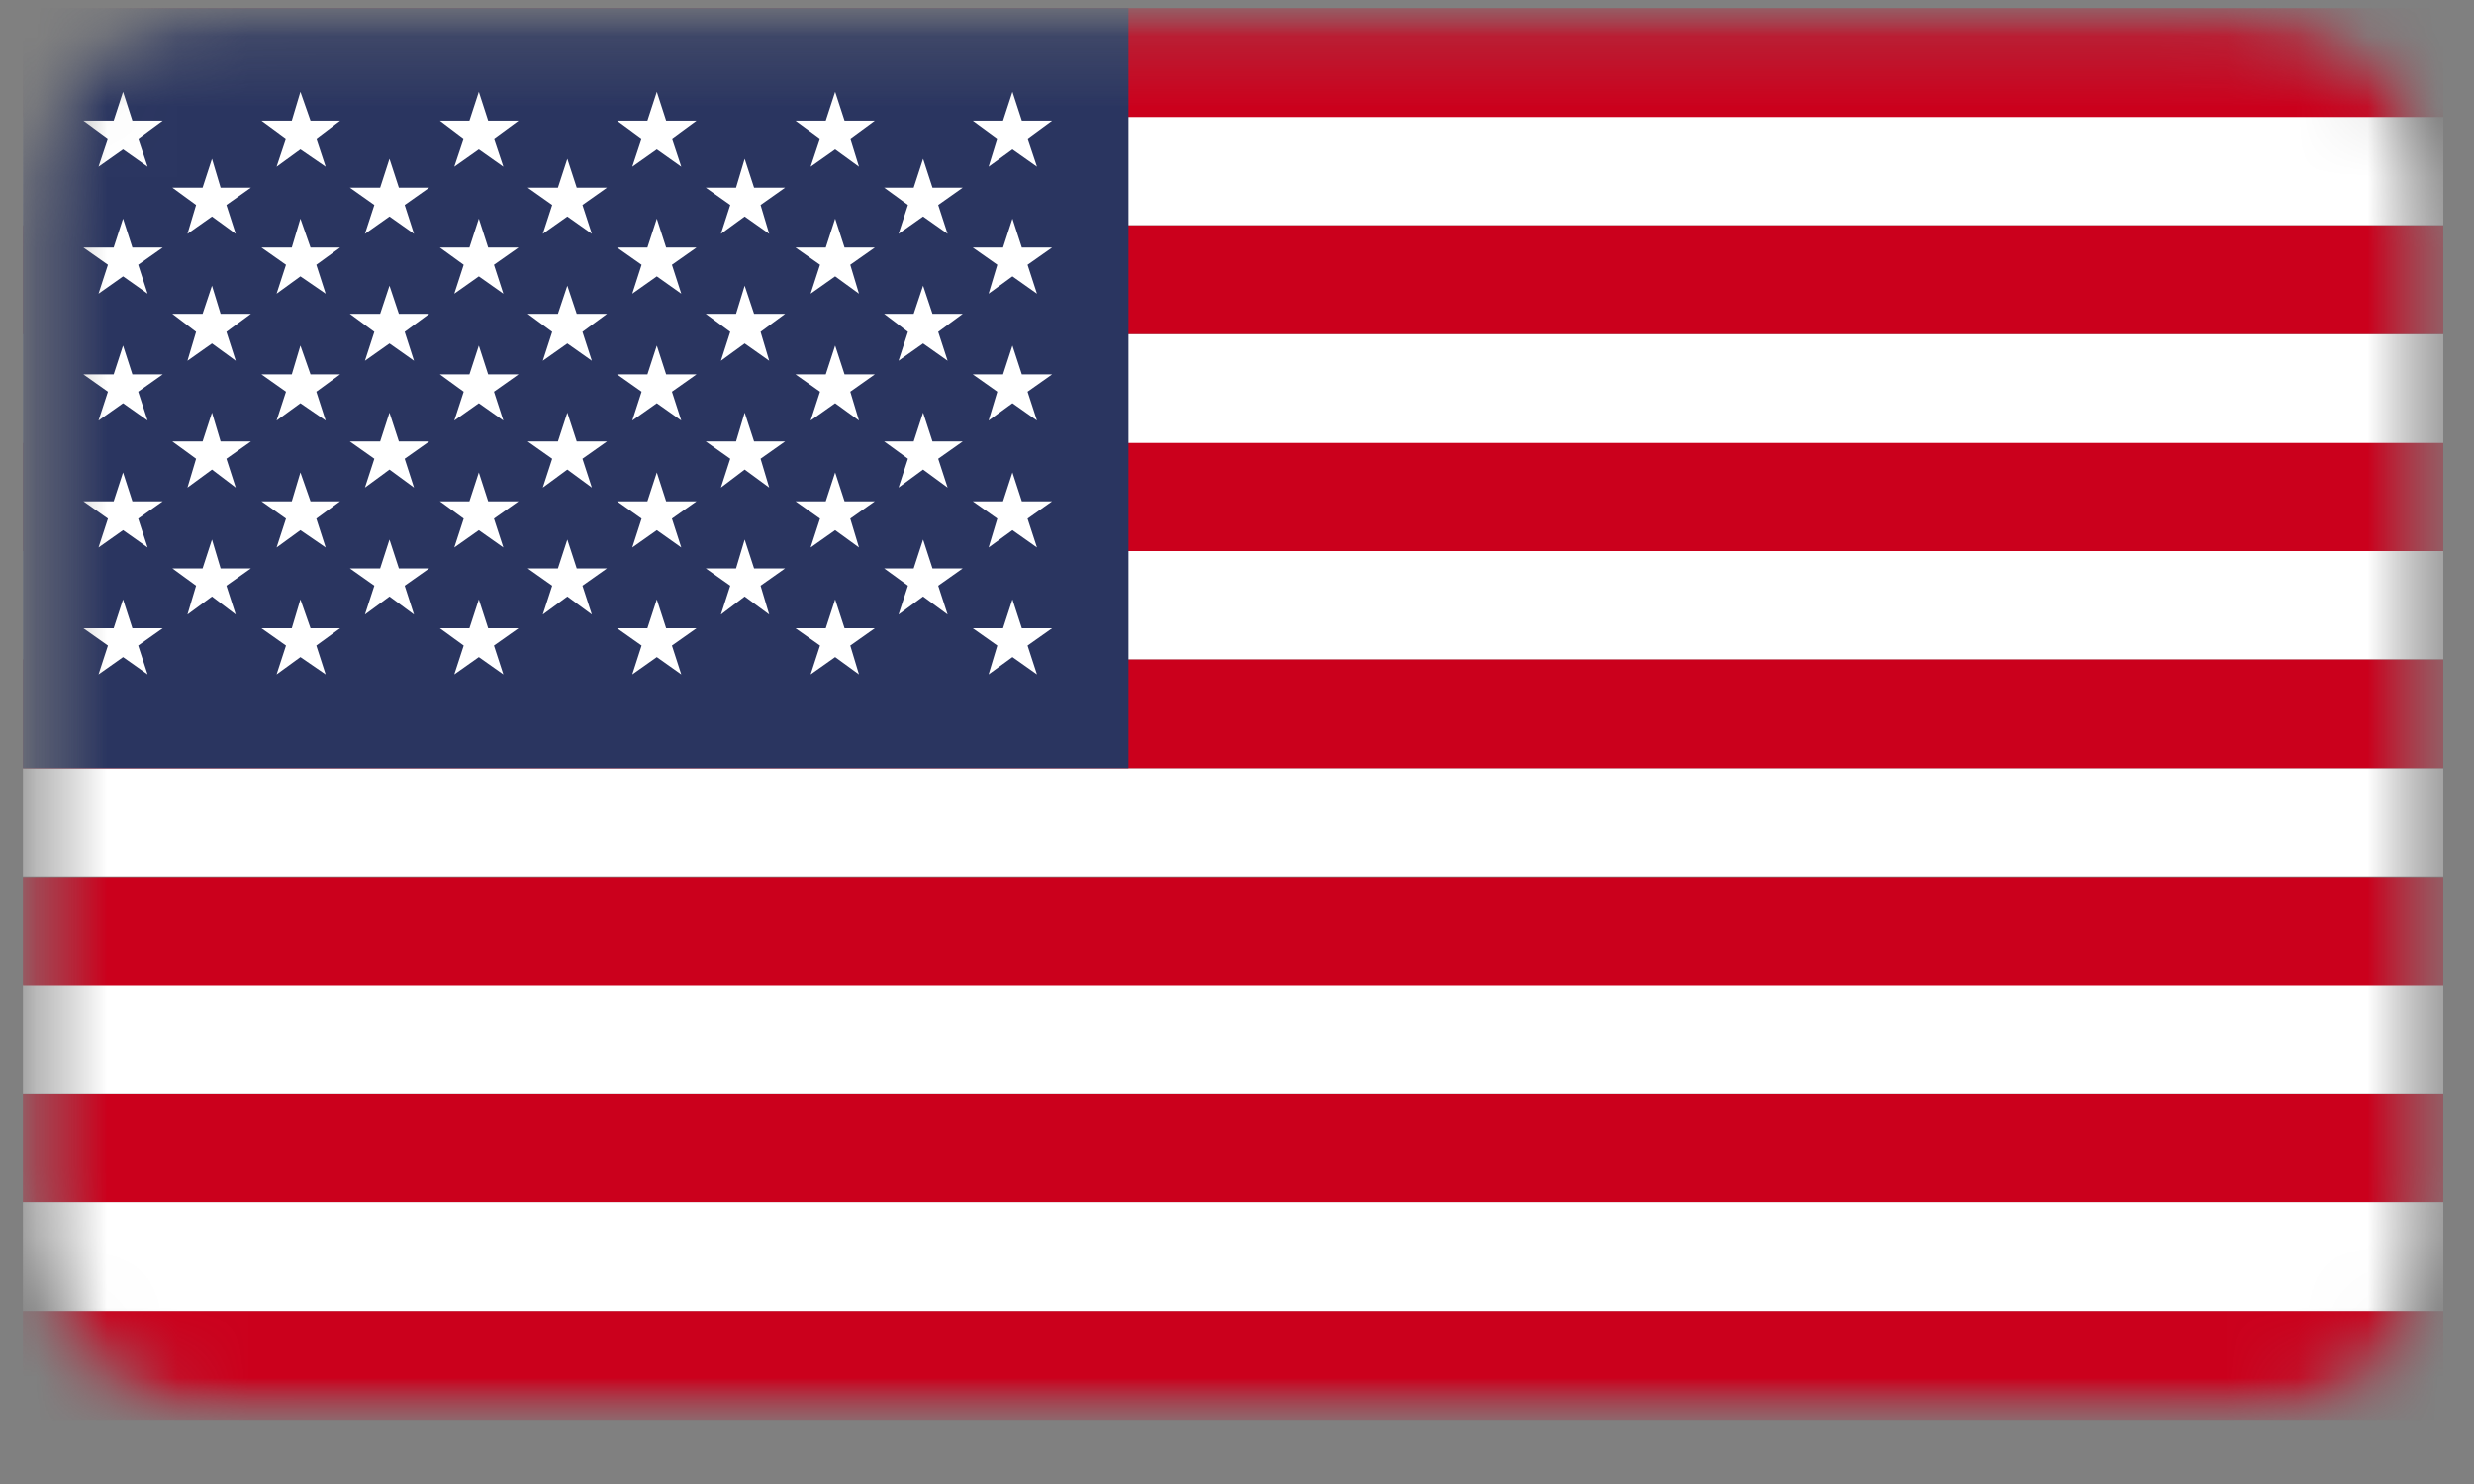 <svg width="35" height="21" viewBox="0 0 35 21" fill="none" xmlns="http://www.w3.org/2000/svg">
<rect x="0" y="0" width="35" height="21" fill="#808080" stroke="none"/>
<mask id="mask0_1_3736" style="mask-type:alpha" maskUnits="userSpaceOnUse" x="0" y="0" width="35" height="21">
<rect x="0.324" y="0.115" width="34.24" height="19.977" rx="3" fill="#D9D9D9"/>
</mask>
<g mask="url(#mask0_1_3736)">
<mask id="mask1_1_3736" style="mask-type:luminance" maskUnits="userSpaceOnUse" x="0" y="0" width="35" height="21">
<path d="M34.566 0.115H0.324V20.093H34.566V0.115Z" fill="white"/>
</mask>
<g mask="url(#mask1_1_3736)">
<path d="M34.566 18.552H0.324V20.093H34.566V18.552Z" fill="#CB001C"/>
<path d="M34.566 17.012H0.324V18.552H34.566V17.012Z" fill="white"/>
<path d="M34.566 15.481H0.324V17.011H34.566V15.481Z" fill="#CB001C"/>
<path d="M34.566 13.94H0.324V15.481H34.566V13.94Z" fill="white"/>
<path d="M34.566 12.41H0.324V13.951H34.566V12.41Z" fill="#CB001C"/>
<path d="M34.566 10.869H0.324V12.4H34.566V10.869Z" fill="white"/>
<path d="M34.566 9.329H0.324V10.869H34.566V9.329Z" fill="#CB001C"/>
<path d="M34.566 7.798H0.324V9.329H34.566V7.798Z" fill="white"/>
<path d="M34.566 6.257H0.324V7.798H34.566V6.257Z" fill="#CB001C"/>
<path d="M34.566 4.727H0.324V6.268H34.566V4.727Z" fill="white"/>
<path d="M34.566 3.186H0.324V4.727H34.566V3.186Z" fill="#CB001C"/>
<path d="M34.566 1.646H0.324V3.186H34.566V1.646Z" fill="white"/>
<path d="M34.566 0.115H0.324V1.656H34.566V0.115Z" fill="#CB001C"/>
<path d="M15.965 0.115H0.324V10.869H15.965V0.115Z" fill="#2A3560"/>
<path d="M1.741 1.299L1.873 1.707H2.302L1.955 1.962L2.088 2.36L1.741 2.115L1.394 2.36L1.527 1.962L1.18 1.707H1.608L1.741 1.299Z" fill="white"/>
<path d="M1.741 3.094L1.873 3.503H2.302L1.955 3.747L2.088 4.156L1.741 3.911L1.394 4.156L1.527 3.747L1.18 3.503H1.608L1.741 3.094Z" fill="white"/>
<path d="M1.741 4.89L1.873 5.298H2.302L1.955 5.543L2.088 5.951L1.741 5.706L1.394 5.951L1.527 5.543L1.18 5.298H1.608L1.741 4.89Z" fill="white"/>
<path d="M1.741 6.686L1.873 7.094H2.302L1.955 7.339L2.088 7.747L1.741 7.502L1.394 7.747L1.527 7.339L1.18 7.094H1.608L1.741 6.686Z" fill="white"/>
<path d="M1.741 8.482L1.873 8.89H2.302L1.955 9.135L2.088 9.543L1.741 9.298L1.394 9.543L1.527 9.135L1.18 8.89H1.608L1.741 8.482Z" fill="white"/>
<path d="M2.999 2.248L3.121 2.656H3.55L3.203 2.901L3.335 3.309L2.999 3.064L2.652 3.309L2.774 2.901L2.438 2.656H2.866L2.999 2.248Z" fill="white"/>
<path d="M2.999 4.043L3.121 4.441H3.55L3.203 4.696L3.335 5.105L2.999 4.86L2.652 5.105L2.774 4.696L2.438 4.441H2.866L2.999 4.043Z" fill="white"/>
<path d="M2.999 5.839L3.121 6.247H3.55L3.203 6.492L3.335 6.9L2.999 6.645L2.652 6.9L2.774 6.492L2.438 6.247H2.866L2.999 5.839Z" fill="white"/>
<path d="M2.999 7.635L3.121 8.043H3.55L3.203 8.288L3.335 8.696L2.999 8.441L2.652 8.696L2.774 8.288L2.438 8.043H2.866L2.999 7.635Z" fill="white"/>
<path d="M4.25 1.299L4.393 1.707H4.811L4.475 1.962L4.607 2.36L4.25 2.115L3.913 2.36L4.046 1.962L3.699 1.707H4.128L4.25 1.299Z" fill="white"/>
<path d="M4.25 3.094L4.393 3.503H4.811L4.475 3.747L4.607 4.156L4.25 3.911L3.913 4.156L4.046 3.747L3.699 3.503H4.128L4.25 3.094Z" fill="white"/>
<path d="M4.25 4.89L4.393 5.298H4.811L4.475 5.543L4.607 5.951L4.25 5.706L3.913 5.951L4.046 5.543L3.699 5.298H4.128L4.25 4.89Z" fill="white"/>
<path d="M4.25 6.686L4.393 7.094H4.811L4.475 7.339L4.607 7.747L4.25 7.502L3.913 7.747L4.046 7.339L3.699 7.094H4.128L4.25 6.686Z" fill="white"/>
<path d="M4.25 8.482L4.393 8.89H4.811L4.475 9.135L4.607 9.543L4.25 9.298L3.913 9.543L4.046 9.135L3.699 8.89H4.128L4.25 8.482Z" fill="white"/>
<path d="M5.51 2.248L5.643 2.656H6.072L5.725 2.901L5.857 3.309L5.51 3.064L5.163 3.309L5.296 2.901L4.949 2.656H5.378L5.51 2.248Z" fill="white"/>
<path d="M5.51 4.043L5.643 4.441H6.072L5.725 4.696L5.857 5.105L5.51 4.86L5.163 5.105L5.296 4.696L4.949 4.441H5.378L5.51 4.043Z" fill="white"/>
<path d="M5.51 5.839L5.643 6.247H6.072L5.725 6.492L5.857 6.9L5.51 6.645L5.163 6.9L5.296 6.492L4.949 6.247H5.378L5.51 5.839Z" fill="white"/>
<path d="M5.51 7.635L5.643 8.043H6.072L5.725 8.288L5.857 8.696L5.51 8.441L5.163 8.696L5.296 8.288L4.949 8.043H5.378L5.51 7.635Z" fill="white"/>
<path d="M6.774 1.299L6.906 1.707H7.335L6.988 1.962L7.121 2.36L6.774 2.115L6.427 2.36L6.56 1.962L6.223 1.707H6.641L6.774 1.299Z" fill="white"/>
<path d="M6.774 3.094L6.906 3.503H7.335L6.988 3.747L7.121 4.156L6.774 3.911L6.427 4.156L6.56 3.747L6.223 3.503H6.641L6.774 3.094Z" fill="white"/>
<path d="M6.774 4.89L6.906 5.298H7.335L6.988 5.543L7.121 5.951L6.774 5.706L6.427 5.951L6.56 5.543L6.223 5.298H6.641L6.774 4.89Z" fill="white"/>
<path d="M6.774 6.686L6.906 7.094H7.335L6.988 7.339L7.121 7.747L6.774 7.502L6.427 7.747L6.56 7.339L6.223 7.094H6.641L6.774 6.686Z" fill="white"/>
<path d="M6.774 8.482L6.906 8.89H7.335L6.988 9.135L7.121 9.543L6.774 9.298L6.427 9.543L6.56 9.135L6.223 8.89H6.641L6.774 8.482Z" fill="white"/>
<path d="M8.026 2.248L8.159 2.656H8.587L8.24 2.901L8.373 3.309L8.026 3.064L7.679 3.309L7.812 2.901L7.465 2.656H7.893L8.026 2.248Z" fill="white"/>
<path d="M8.026 4.043L8.159 4.441H8.587L8.24 4.696L8.373 5.105L8.026 4.86L7.679 5.105L7.812 4.696L7.465 4.441H7.893L8.026 4.043Z" fill="white"/>
<path d="M8.026 5.839L8.159 6.247H8.587L8.24 6.492L8.373 6.9L8.026 6.645L7.679 6.9L7.812 6.492L7.465 6.247H7.893L8.026 5.839Z" fill="white"/>
<path d="M8.026 7.635L8.159 8.043H8.587L8.24 8.288L8.373 8.696L8.026 8.441L7.679 8.696L7.812 8.288L7.465 8.043H7.893L8.026 7.635Z" fill="white"/>
<path d="M9.292 1.299L9.424 1.707H9.853L9.506 1.962L9.638 2.36L9.292 2.115L8.945 2.36L9.077 1.962L8.73 1.707H9.159L9.292 1.299Z" fill="white"/>
<path d="M9.292 3.094L9.424 3.503H9.853L9.506 3.747L9.638 4.156L9.292 3.911L8.945 4.156L9.077 3.747L8.73 3.503H9.159L9.292 3.094Z" fill="white"/>
<path d="M9.292 4.89L9.424 5.298H9.853L9.506 5.543L9.638 5.951L9.292 5.706L8.945 5.951L9.077 5.543L8.73 5.298H9.159L9.292 4.89Z" fill="white"/>
<path d="M9.292 6.686L9.424 7.094H9.853L9.506 7.339L9.638 7.747L9.292 7.502L8.945 7.747L9.077 7.339L8.73 7.094H9.159L9.292 6.686Z" fill="white"/>
<path d="M9.292 8.482L9.424 8.89H9.853L9.506 9.135L9.638 9.543L9.292 9.298L8.945 9.543L9.077 9.135L8.73 8.89H9.159L9.292 8.482Z" fill="white"/>
<path d="M10.535 2.248L10.668 2.656H11.107L10.76 2.901L10.882 3.309L10.535 3.064L10.199 3.309L10.331 2.901L9.984 2.656H10.413L10.535 2.248Z" fill="white"/>
<path d="M10.535 4.043L10.668 4.441H11.107L10.76 4.696L10.882 5.105L10.535 4.86L10.199 5.105L10.331 4.696L9.984 4.441H10.413L10.535 4.043Z" fill="white"/>
<path d="M10.535 5.839L10.668 6.247H11.107L10.76 6.492L10.882 6.9L10.535 6.645L10.199 6.9L10.331 6.492L9.984 6.247H10.413L10.535 5.839Z" fill="white"/>
<path d="M10.535 7.635L10.668 8.043H11.107L10.76 8.288L10.882 8.696L10.535 8.441L10.199 8.696L10.331 8.288L9.984 8.043H10.413L10.535 7.635Z" fill="white"/>
<path d="M11.815 1.299L11.948 1.707H12.376L12.029 1.962L12.152 2.36L11.815 2.115L11.468 2.36L11.601 1.962L11.254 1.707H11.682L11.815 1.299Z" fill="white"/>
<path d="M11.815 3.094L11.948 3.503H12.376L12.029 3.747L12.152 4.156L11.815 3.911L11.468 4.156L11.601 3.747L11.254 3.503H11.682L11.815 3.094Z" fill="white"/>
<path d="M11.815 4.89L11.948 5.298H12.376L12.029 5.543L12.152 5.951L11.815 5.706L11.468 5.951L11.601 5.543L11.254 5.298H11.682L11.815 4.89Z" fill="white"/>
<path d="M11.815 6.686L11.948 7.094H12.376L12.029 7.339L12.152 7.747L11.815 7.502L11.468 7.747L11.601 7.339L11.254 7.094H11.682L11.815 6.686Z" fill="white"/>
<path d="M11.815 8.482L11.948 8.89H12.376L12.029 9.135L12.152 9.543L11.815 9.298L11.468 9.543L11.601 9.135L11.254 8.89H11.682L11.815 8.482Z" fill="white"/>
<path d="M13.059 2.248L13.192 2.656H13.62L13.273 2.901L13.406 3.309L13.059 3.064L12.712 3.309L12.845 2.901L12.508 2.656H12.926L13.059 2.248Z" fill="white"/>
<path d="M13.059 4.043L13.192 4.441H13.62L13.273 4.696L13.406 5.105L13.059 4.86L12.712 5.105L12.845 4.696L12.508 4.441H12.926L13.059 4.043Z" fill="white"/>
<path d="M13.059 5.839L13.192 6.247H13.62L13.273 6.492L13.406 6.9L13.059 6.645L12.712 6.9L12.845 6.492L12.508 6.247H12.926L13.059 5.839Z" fill="white"/>
<path d="M13.059 7.635L13.192 8.043H13.62L13.273 8.288L13.406 8.696L13.059 8.441L12.712 8.696L12.845 8.288L12.508 8.043H12.926L13.059 7.635Z" fill="white"/>
<path d="M14.323 1.299L14.456 1.707H14.884L14.537 1.962L14.67 2.36L14.323 2.115L13.986 2.36L14.109 1.962L13.762 1.707H14.19L14.323 1.299Z" fill="white"/>
<path d="M14.323 3.094L14.456 3.503H14.884L14.537 3.747L14.67 4.156L14.323 3.911L13.986 4.156L14.109 3.747L13.762 3.503H14.19L14.323 3.094Z" fill="white"/>
<path d="M14.323 4.89L14.456 5.298H14.884L14.537 5.543L14.67 5.951L14.323 5.706L13.986 5.951L14.109 5.543L13.762 5.298H14.19L14.323 4.89Z" fill="white"/>
<path d="M14.323 6.686L14.456 7.094H14.884L14.537 7.339L14.67 7.747L14.323 7.502L13.986 7.747L14.109 7.339L13.762 7.094H14.19L14.323 6.686Z" fill="white"/>
<path d="M14.323 8.482L14.456 8.89H14.884L14.537 9.135L14.67 9.543L14.323 9.298L13.986 9.543L14.109 9.135L13.762 8.89H14.19L14.323 8.482Z" fill="white"/>
</g>
</g>
</svg>
